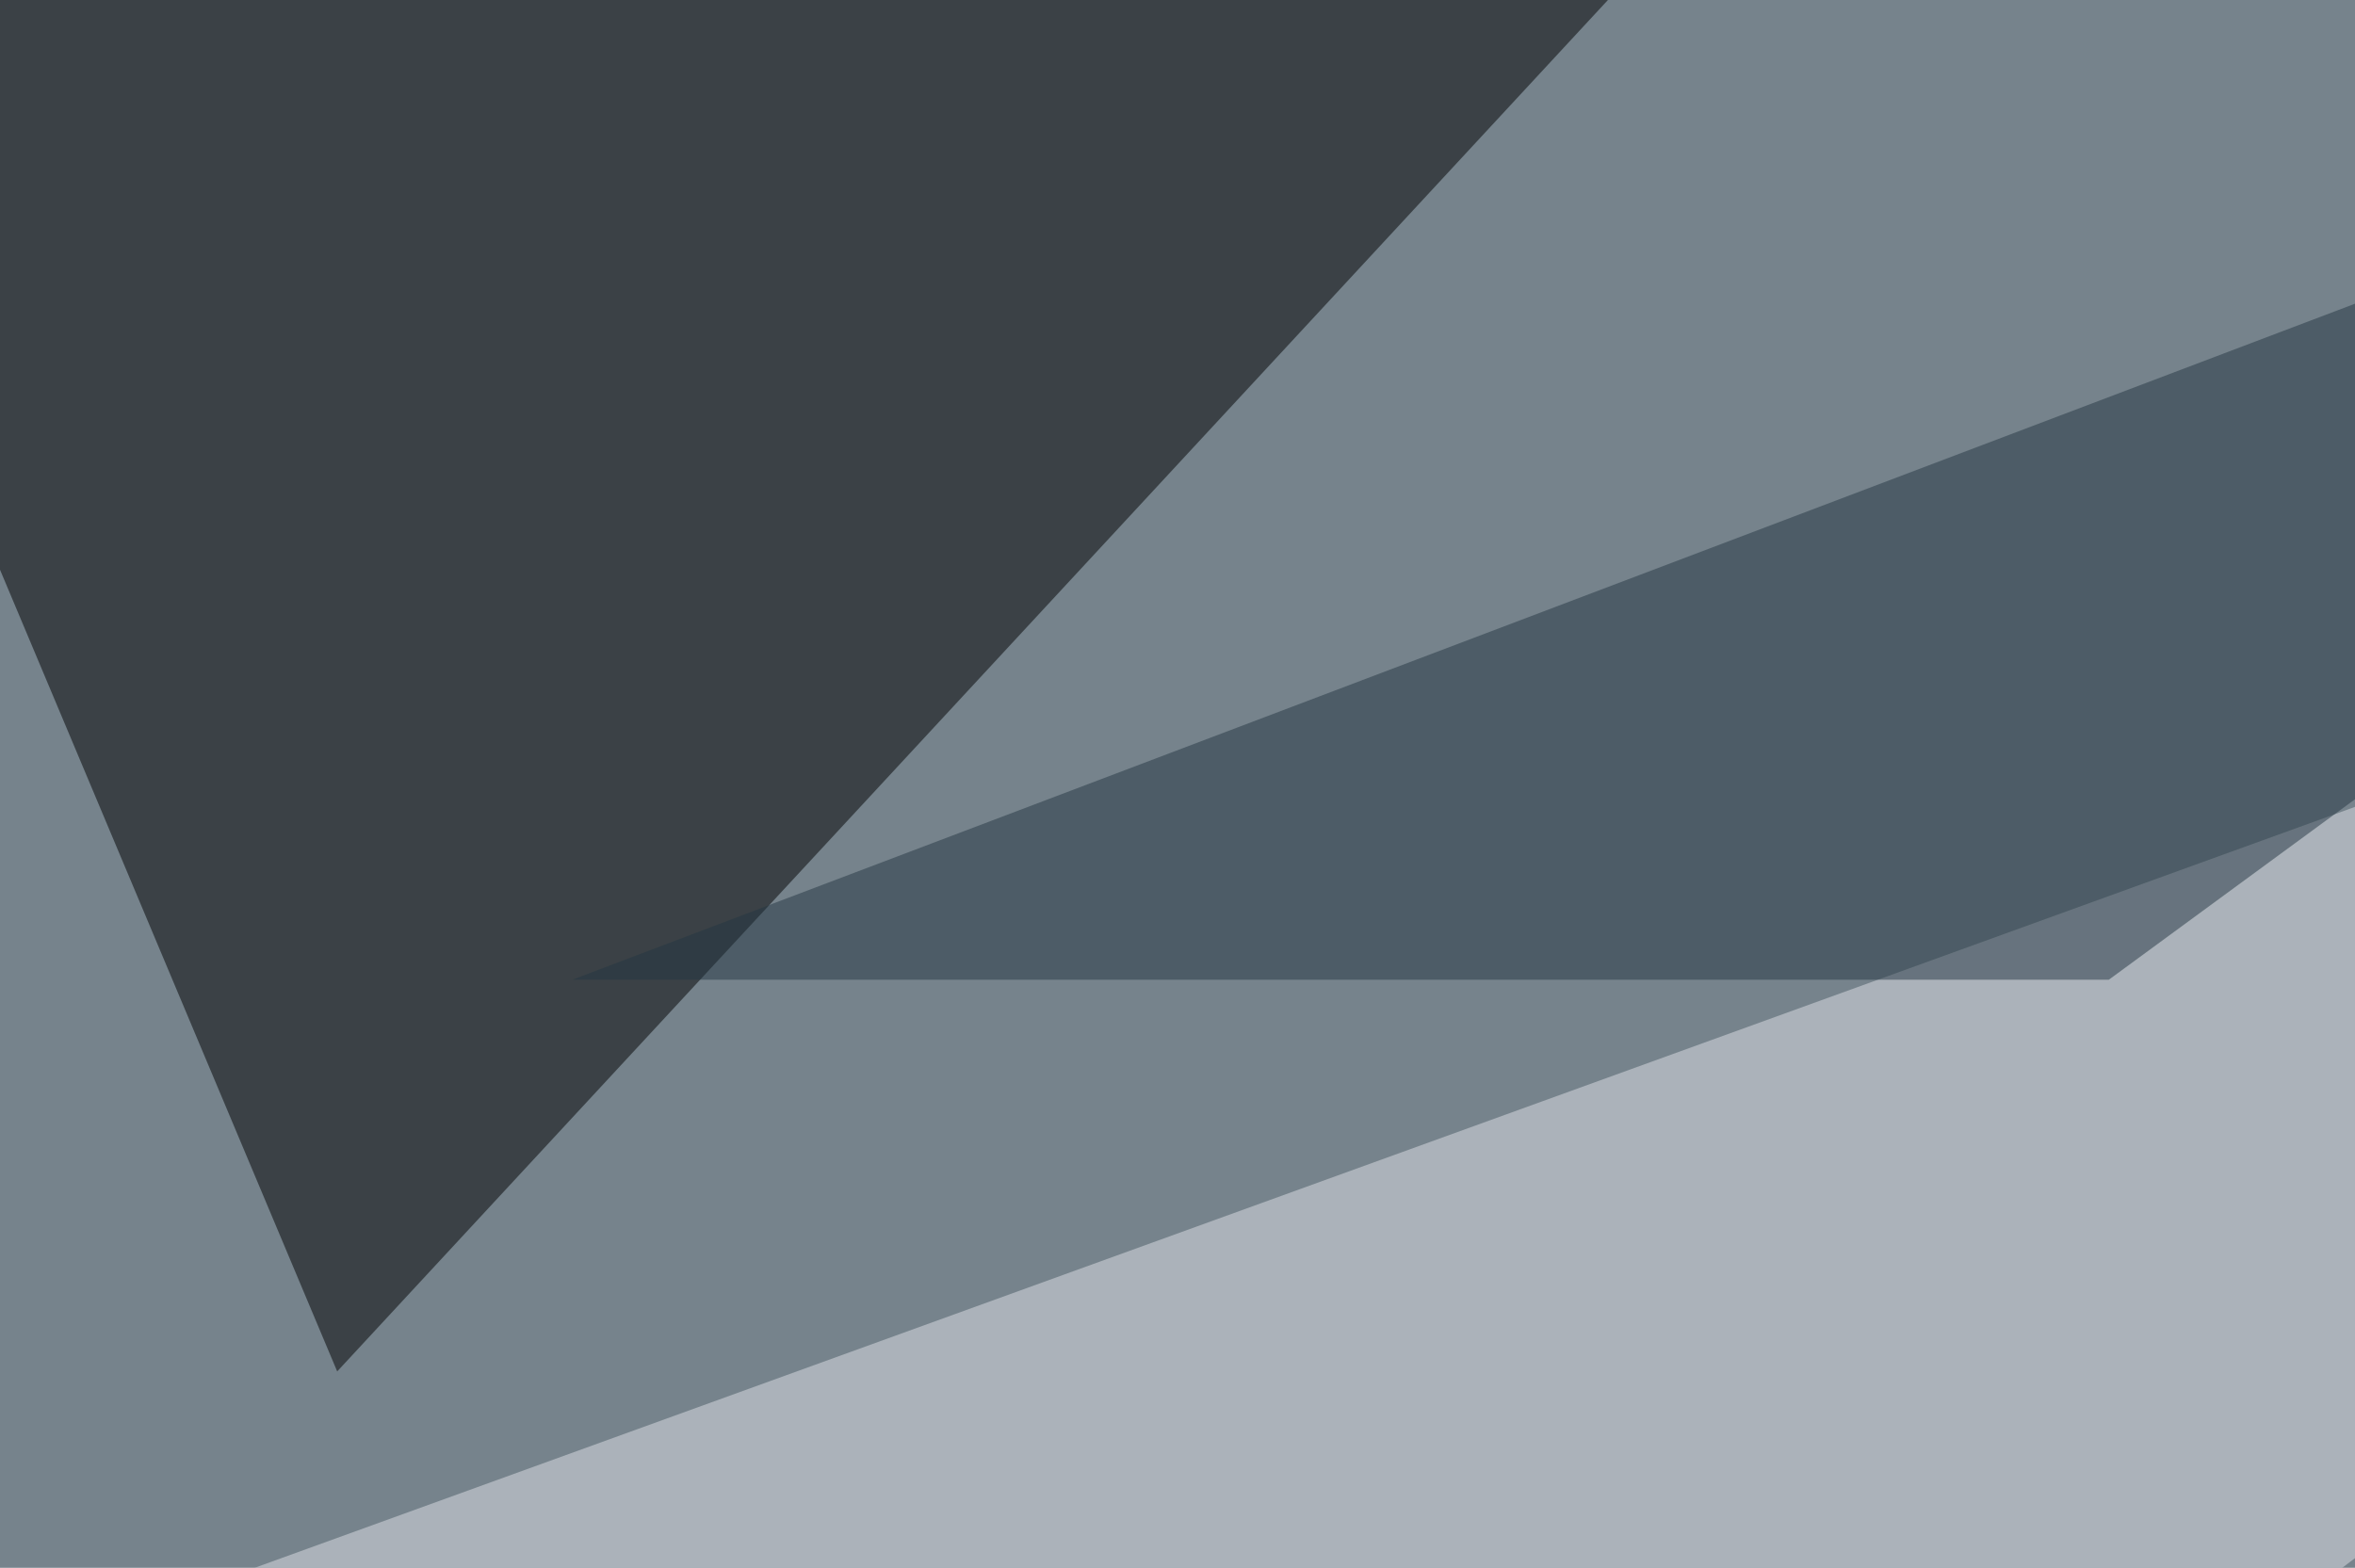 <svg xmlns="http://www.w3.org/2000/svg" width="440" height="293" ><filter id="a"><feGaussianBlur stdDeviation="55"/></filter><rect width="100%" height="100%" fill="#76838c"/><g filter="url(#a)"><g fill-opacity=".5"><path fill="#e1e3e8" d="M795.4 22L-45.4 326.7l152.3 216.8z"/><path fill="#000001" d="M63 256.3L320.8-22-45.4-1.5z"/><path fill="#0c2138" d="M499.5 373.5l249-254.8L763.2 438z"/><path fill="#243742" d="M394 183.1L701.7-42.5 106.9 183.1z"/></g></g></svg>